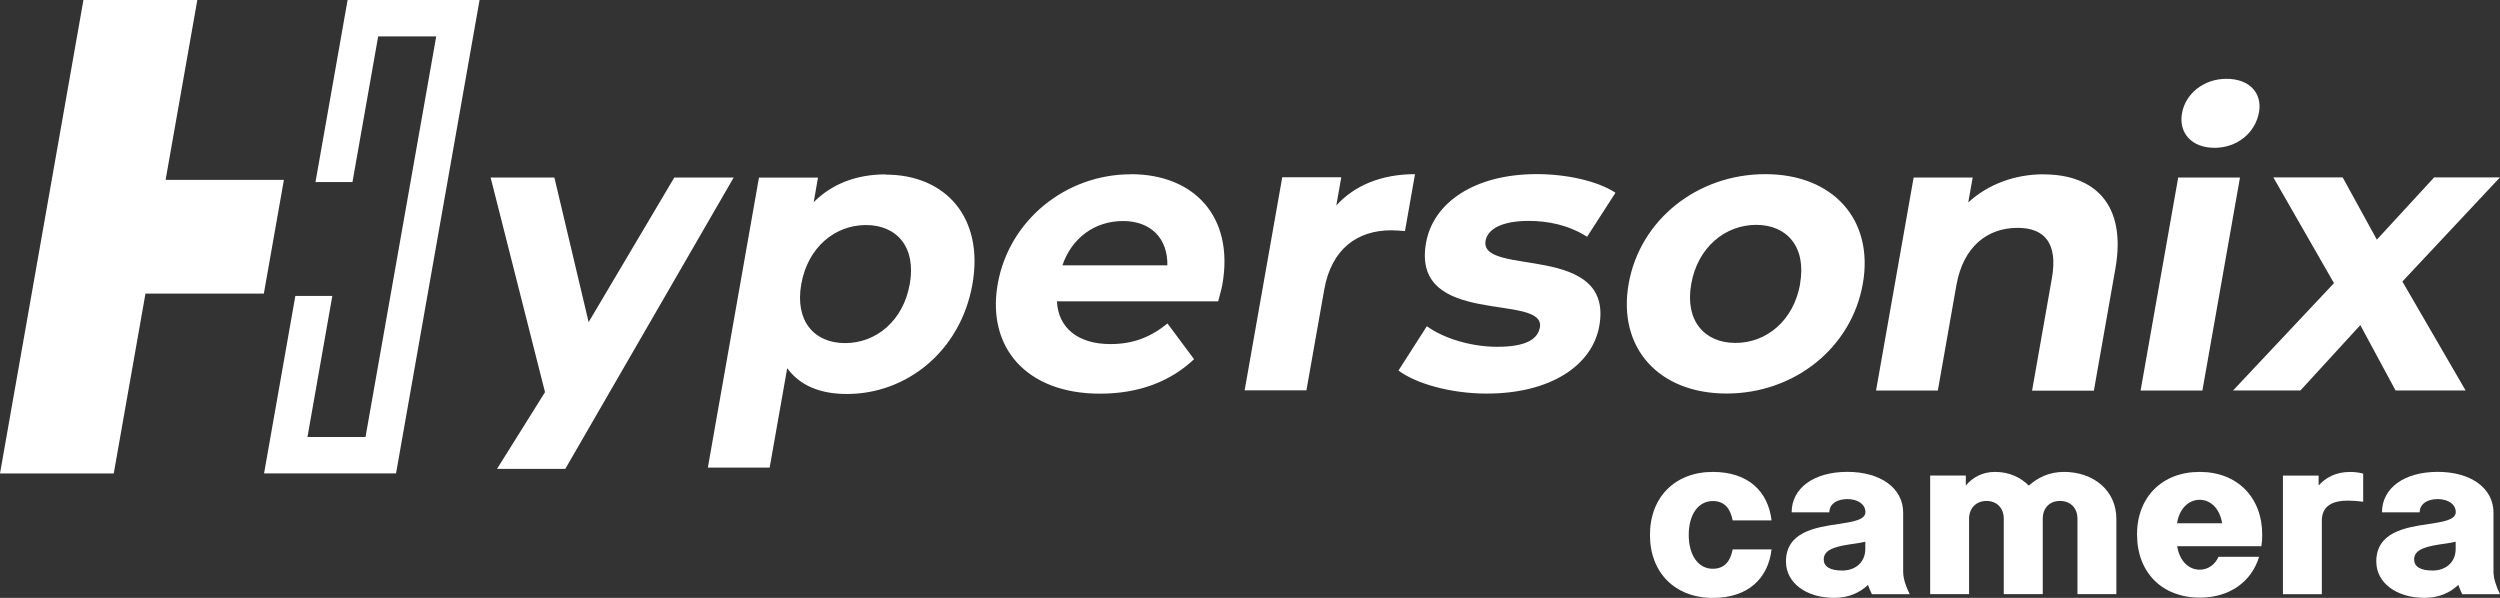<?xml version="1.0" encoding="UTF-8"?><svg id="_レイヤー_2" xmlns="http://www.w3.org/2000/svg" viewBox="0 0 561.13 134.19"><rect x="0" y="0" width="561.13" height="134.19" fill="#333333" stroke="none"/><defs><style>.cls-1{fill:#fff;stroke-width:0px;}</style></defs><g id="_レイヤー_2-2"><g id="_レイヤー_1-2"><g id="_レイヤー_1-2-2"><path class="cls-1" d="M198.77,39.14c-6.4,0-11.93,2.04-16.13,6.23l.96-5.51h-13.25l-11.47,65.09h13.87l3.94-22.31c2.86,3.92,7.43,5.79,13.39,5.79,13.42,0,25.51-9.59,28.18-24.62,2.64-15.03-6.06-24.62-19.48-24.62h0l-.02-.05ZM204.2,63.76c-1.47,8.27-7.57,13.25-14.52,13.25s-11.3-4.98-9.83-13.25,7.57-13.25,14.52-13.25,11.3,4.98,9.83,13.25ZM497.01,33.18c5.17,0,9.21-3.39,10.03-8.01.75-4.28-2.14-7.48-7.31-7.48s-9.21,3.39-9.98,7.74,2.12,7.74,7.26,7.74h0ZM37.17,40.37L44.29,0h-25.56L0,106.27h25.53l7.12-40.37h26.57l4.5-25.53h-26.57.02ZM70.81,40.87h8.3l5.77-32.7h13.03l-15.87,89.92h-13.03l5.58-31.67h-8.3l-7.02,39.84h29.62L107.64,0h-29.62l-7.21,40.87h0ZM151.35,39.84l-19.23,32.46-7.69-32.46h-14.31l12.21,48.18-10.77,17.22h15.32l37.8-65.4h-13.34.02ZM488.9,39.84l-8.44,47.82h13.87l8.44-47.82h-13.87ZM458.73,39.12c-6.49,0-12.48,2.21-16.95,6.32l.99-5.6h-13.25l-8.44,47.82h13.87l4.16-23.63c1.56-8.8,7.07-12.89,13.75-12.89,6.13,0,9.06,3.56,7.69,11.3l-4.45,25.25h13.87l4.83-27.39c2.57-14.57-4.81-21.16-16.09-21.16h0v-.02ZM253.8,39.12c-14.57,0-27.34,10.31-29.86,24.62-2.5,14.23,6.42,24.62,22.96,24.62,8.63,0,15.75-2.67,21.11-7.74l-5.96-8.01c-3.85,3.1-7.74,4.62-12.82,4.62-7.29,0-11.71-3.65-12-9.59h36.19c.29-1.15.75-2.67.94-3.75,2.72-15.39-6.47-24.79-20.51-24.79h0l-.05.02ZM238.46,59.56c2.07-6.13,7.26-9.95,13.58-9.95s10.07,3.92,9.98,9.95h-23.56ZM561.11,39.82h-14.76l-12.86,13.97-7.67-13.97h-15.56l13.61,23.73-22.65,24.09h15.12l13.44-14.67,7.91,14.67h15.72l-14.19-24.45,21.9-23.37h-.02ZM317.64,39.09c-7.38,0-13.49,2.4-17.7,7.02l1.11-6.32h-13.25l-8.44,47.82h13.87l3.99-22.58c1.61-9.16,7.43-13.34,15.05-13.34,1.06,0,1.95.1,3.08.17l2.26-12.82h0l.02.05ZM343.08,49.58c4.35,0,8.92.89,13.15,3.56l6.37-9.88c-4.06-2.67-11.08-4.18-17.67-4.18-13.97,0-23.27,6.4-24.86,15.46-3.37,19.11,26.93,11.11,25.56,18.95-.48,2.67-3.17,4.35-9.57,4.35-5.87,0-12.02-1.88-15.8-4.62l-6.37,9.95c3.92,2.93,11.71,5.17,19.81,5.17,14.31,0,23.71-6.32,25.27-15.2,3.32-18.85-26.98-10.94-25.53-19.11.43-2.5,3.46-4.45,9.67-4.45h-.02ZM396.21,39.09c-15.2,0-28.13,10.22-30.66,24.62-2.52,14.4,6.78,24.62,21.98,24.62s28.03-10.22,30.58-24.62c2.55-14.4-6.68-24.62-21.88-24.62h-.02ZM404.05,63.72c-1.47,8.27-7.57,13.25-14.52,13.25s-11.4-4.98-9.93-13.25,7.67-13.25,14.59-13.25,11.3,4.98,9.83,13.25h.02Z"/></g><path class="cls-1" d="M370.34,120.03c0-8.46,5.65-14.11,14.11-14.11,7.91,0,12.41,4.35,13.18,10.89h-8.73c-.5-2.62-1.78-4.35-4.47-4.35-3.25,0-5.39,3.03-5.39,7.6s2.14,7.6,5.39,7.6c2.67,0,3.97-1.73,4.47-4.35h8.73c-.77,6.54-5.27,10.89-13.18,10.89-8.46,0-14.11-5.65-14.11-14.11v-.05Z"/><path class="cls-1" d="M400.86,126.06c0-6.66,6.59-7.69,11.76-8.44,3.32-.5,6.08-.94,6.08-2.69,0-1.66-1.61-2.91-4.06-2.91s-4.04,1.18-4.04,2.98h-8.46c0-5.46,5-9.09,12.5-9.09s12.53,3.68,12.53,9.16v13.32c0,1.51.7,3.46,1.47,4.98h-8.49c-.34-.65-.6-1.37-.87-2.09-1.76,1.68-4.26,2.91-7.57,2.91-6.47,0-10.84-3.49-10.84-8.1v-.02ZM418.67,123.2v-1.61c-.72.17-1.51.31-2.24.41-3.77.53-7.09,1.08-7.09,3.56,0,1.59,1.37,2.5,4.16,2.5,3.01,0,5.17-1.92,5.17-4.83v-.02Z"/><path class="cls-1" d="M433.22,106.73h8.01v2.24c1.51-1.76,3.61-3.05,6.59-3.05s5.63,1.13,7.55,3.08c2-1.8,4.59-3.08,7.89-3.08,6.73,0,11.76,4.26,11.76,10.51v16.93h-8.73v-16.93c0-2.38-1.54-3.99-3.92-3.99s-3.87,1.61-3.87,4.02v16.9h-8.75v-16.93c0-2.38-1.54-3.99-3.87-3.99s-3.92,1.61-3.92,4.02v16.9h-8.73v-26.62h0Z"/><path class="cls-1" d="M479.65,120.03c0-8.46,5.63-14.11,14.07-14.11s14.04,5.7,14.04,14.11c0,.89-.05,1.73-.19,2.57h-18.9c.5,3.2,2.5,5.27,5.07,5.27,1.83,0,3.41-1.11,4.21-2.89h9.11c-1.73,5.65-6.66,9.16-13.32,9.16-8.44,0-14.07-5.65-14.07-14.11h-.02ZM498.76,117.45c-.5-3.2-2.5-5.27-5.05-5.27s-4.57,2.07-5.07,5.27h10.12Z"/><path class="cls-1" d="M527.08,112.36c-3.49,0-5.94,1.13-5.94,4.52v16.49h-8.73v-26.62h8.01v2.21c1.56-1.73,3.8-3.03,7.07-3.03,1.01,0,2,.12,2.93.38v6.3c-1.15-.14-2.28-.24-3.32-.24l-.02-.02Z"/><path class="cls-1" d="M533.36,126.06c0-6.66,6.59-7.69,11.76-8.44,3.32-.5,6.08-.94,6.08-2.69,0-1.66-1.61-2.91-4.06-2.91s-4.04,1.18-4.04,2.98h-8.46c0-5.46,5-9.09,12.5-9.09s12.53,3.68,12.53,9.16v13.32c0,1.51.7,3.46,1.47,4.98h-8.49c-.34-.65-.6-1.37-.87-2.09-1.76,1.68-4.26,2.91-7.57,2.91-6.47,0-10.84-3.49-10.84-8.1v-.02ZM551.18,123.2v-1.61c-.72.17-1.51.31-2.24.41-3.77.53-7.09,1.08-7.09,3.56,0,1.59,1.37,2.5,4.16,2.5,3.01,0,5.17-1.92,5.17-4.83v-.02Z"/></g></g></svg>